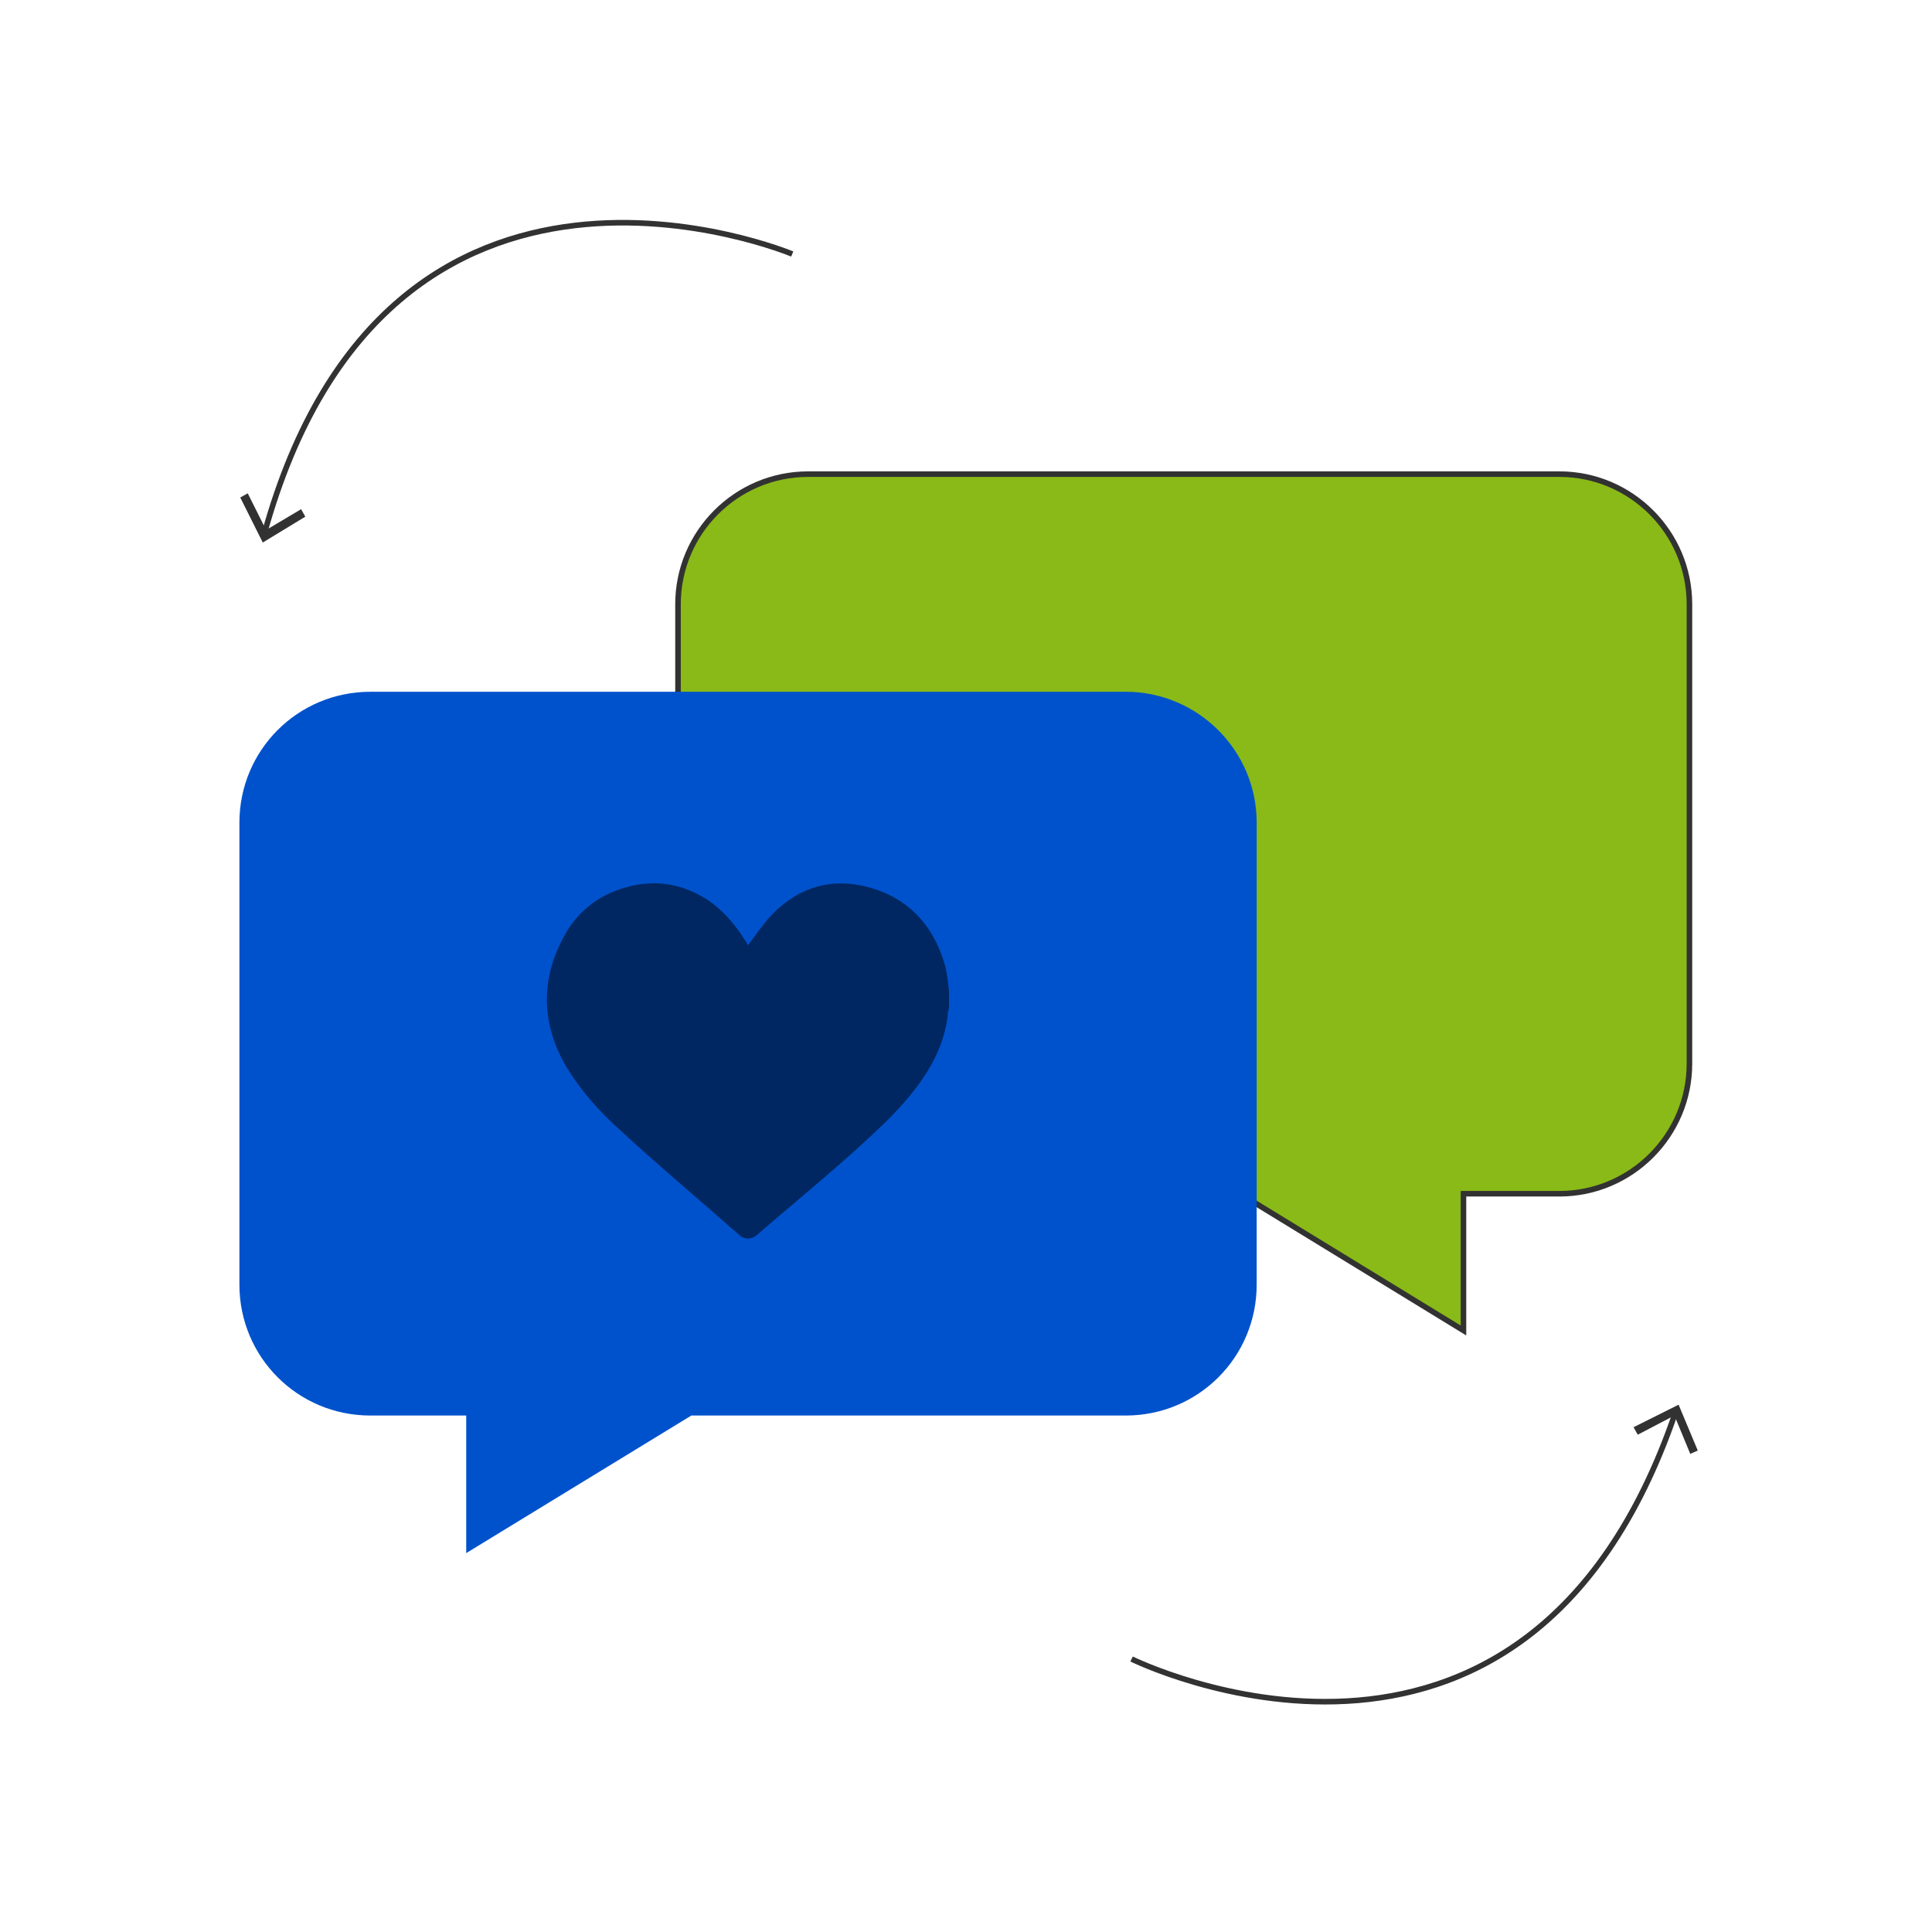 <svg width="347" height="347" viewBox="0 0 347 347" fill="none" xmlns="http://www.w3.org/2000/svg">
<path d="M145.138 85.16H280.071C292.951 85.16 303.434 95.643 303.434 108.523V191.04C303.434 203.92 292.951 214.403 280.071 214.403H262.849V238.963L222.713 214.403H145.138C132.259 214.403 121.775 203.92 121.775 191.04V108.523C121.775 95.643 132.259 85.16 145.138 85.16Z" fill="#89BA17" stroke="#323232" stroke-miterlimit="10"/>
<path d="M202.194 124.247H66.512C53.483 124.247 43 134.73 43 147.759V230.726C43 243.755 53.483 254.238 66.512 254.238H83.735V278.949L124.17 254.238H202.194C215.224 254.238 225.707 243.755 225.707 230.726V147.759C225.707 134.73 215.074 124.247 202.194 124.247Z" fill="#0052CC"/>
<path d="M170.446 178.011V181.006C170.446 181.155 170.296 181.455 170.296 181.605C169.997 185.049 168.949 188.194 167.301 191.189C165.205 194.933 162.359 198.228 159.364 201.223C151.876 208.562 143.789 215.001 135.852 221.89C134.953 222.639 133.755 222.639 132.857 221.89C132.108 221.141 131.209 220.542 130.46 219.793C124.17 214.252 117.731 208.861 111.591 203.17C107.697 199.726 104.252 195.832 101.557 191.339C97.214 183.701 97.064 175.764 101.407 167.977C103.803 163.634 107.547 160.788 112.19 159.44C117.282 157.943 122.074 158.542 126.716 161.387C129.562 163.184 131.808 165.73 133.605 168.576C133.905 169.025 134.204 169.474 134.354 169.774C135.702 167.977 136.9 166.18 138.398 164.532C143.639 158.991 150.079 157.344 157.267 159.74C164.007 161.986 168.05 167.078 169.847 173.817C170.147 175.165 170.296 176.663 170.446 178.011Z" fill="#002762"/>
<path d="M203.243 297.968C203.243 297.968 273.78 332.862 300.886 253.789" stroke="#323232" stroke-miterlimit="10"/>
<path d="M304.931 260.528L303.583 261.127L300.738 254.238L294.148 257.683L293.399 256.335L301.486 252.291L304.931 260.528Z" fill="#323232"/>
<path d="M142.29 45.623C142.29 45.623 69.806 15.222 47.492 95.793" stroke="#323232" stroke-miterlimit="10"/>
<path d="M43.15 89.353L44.498 88.605L47.793 95.194L54.083 91.45L54.832 92.798L47.194 97.441L43.15 89.353Z" fill="#323232"/>
</svg>
